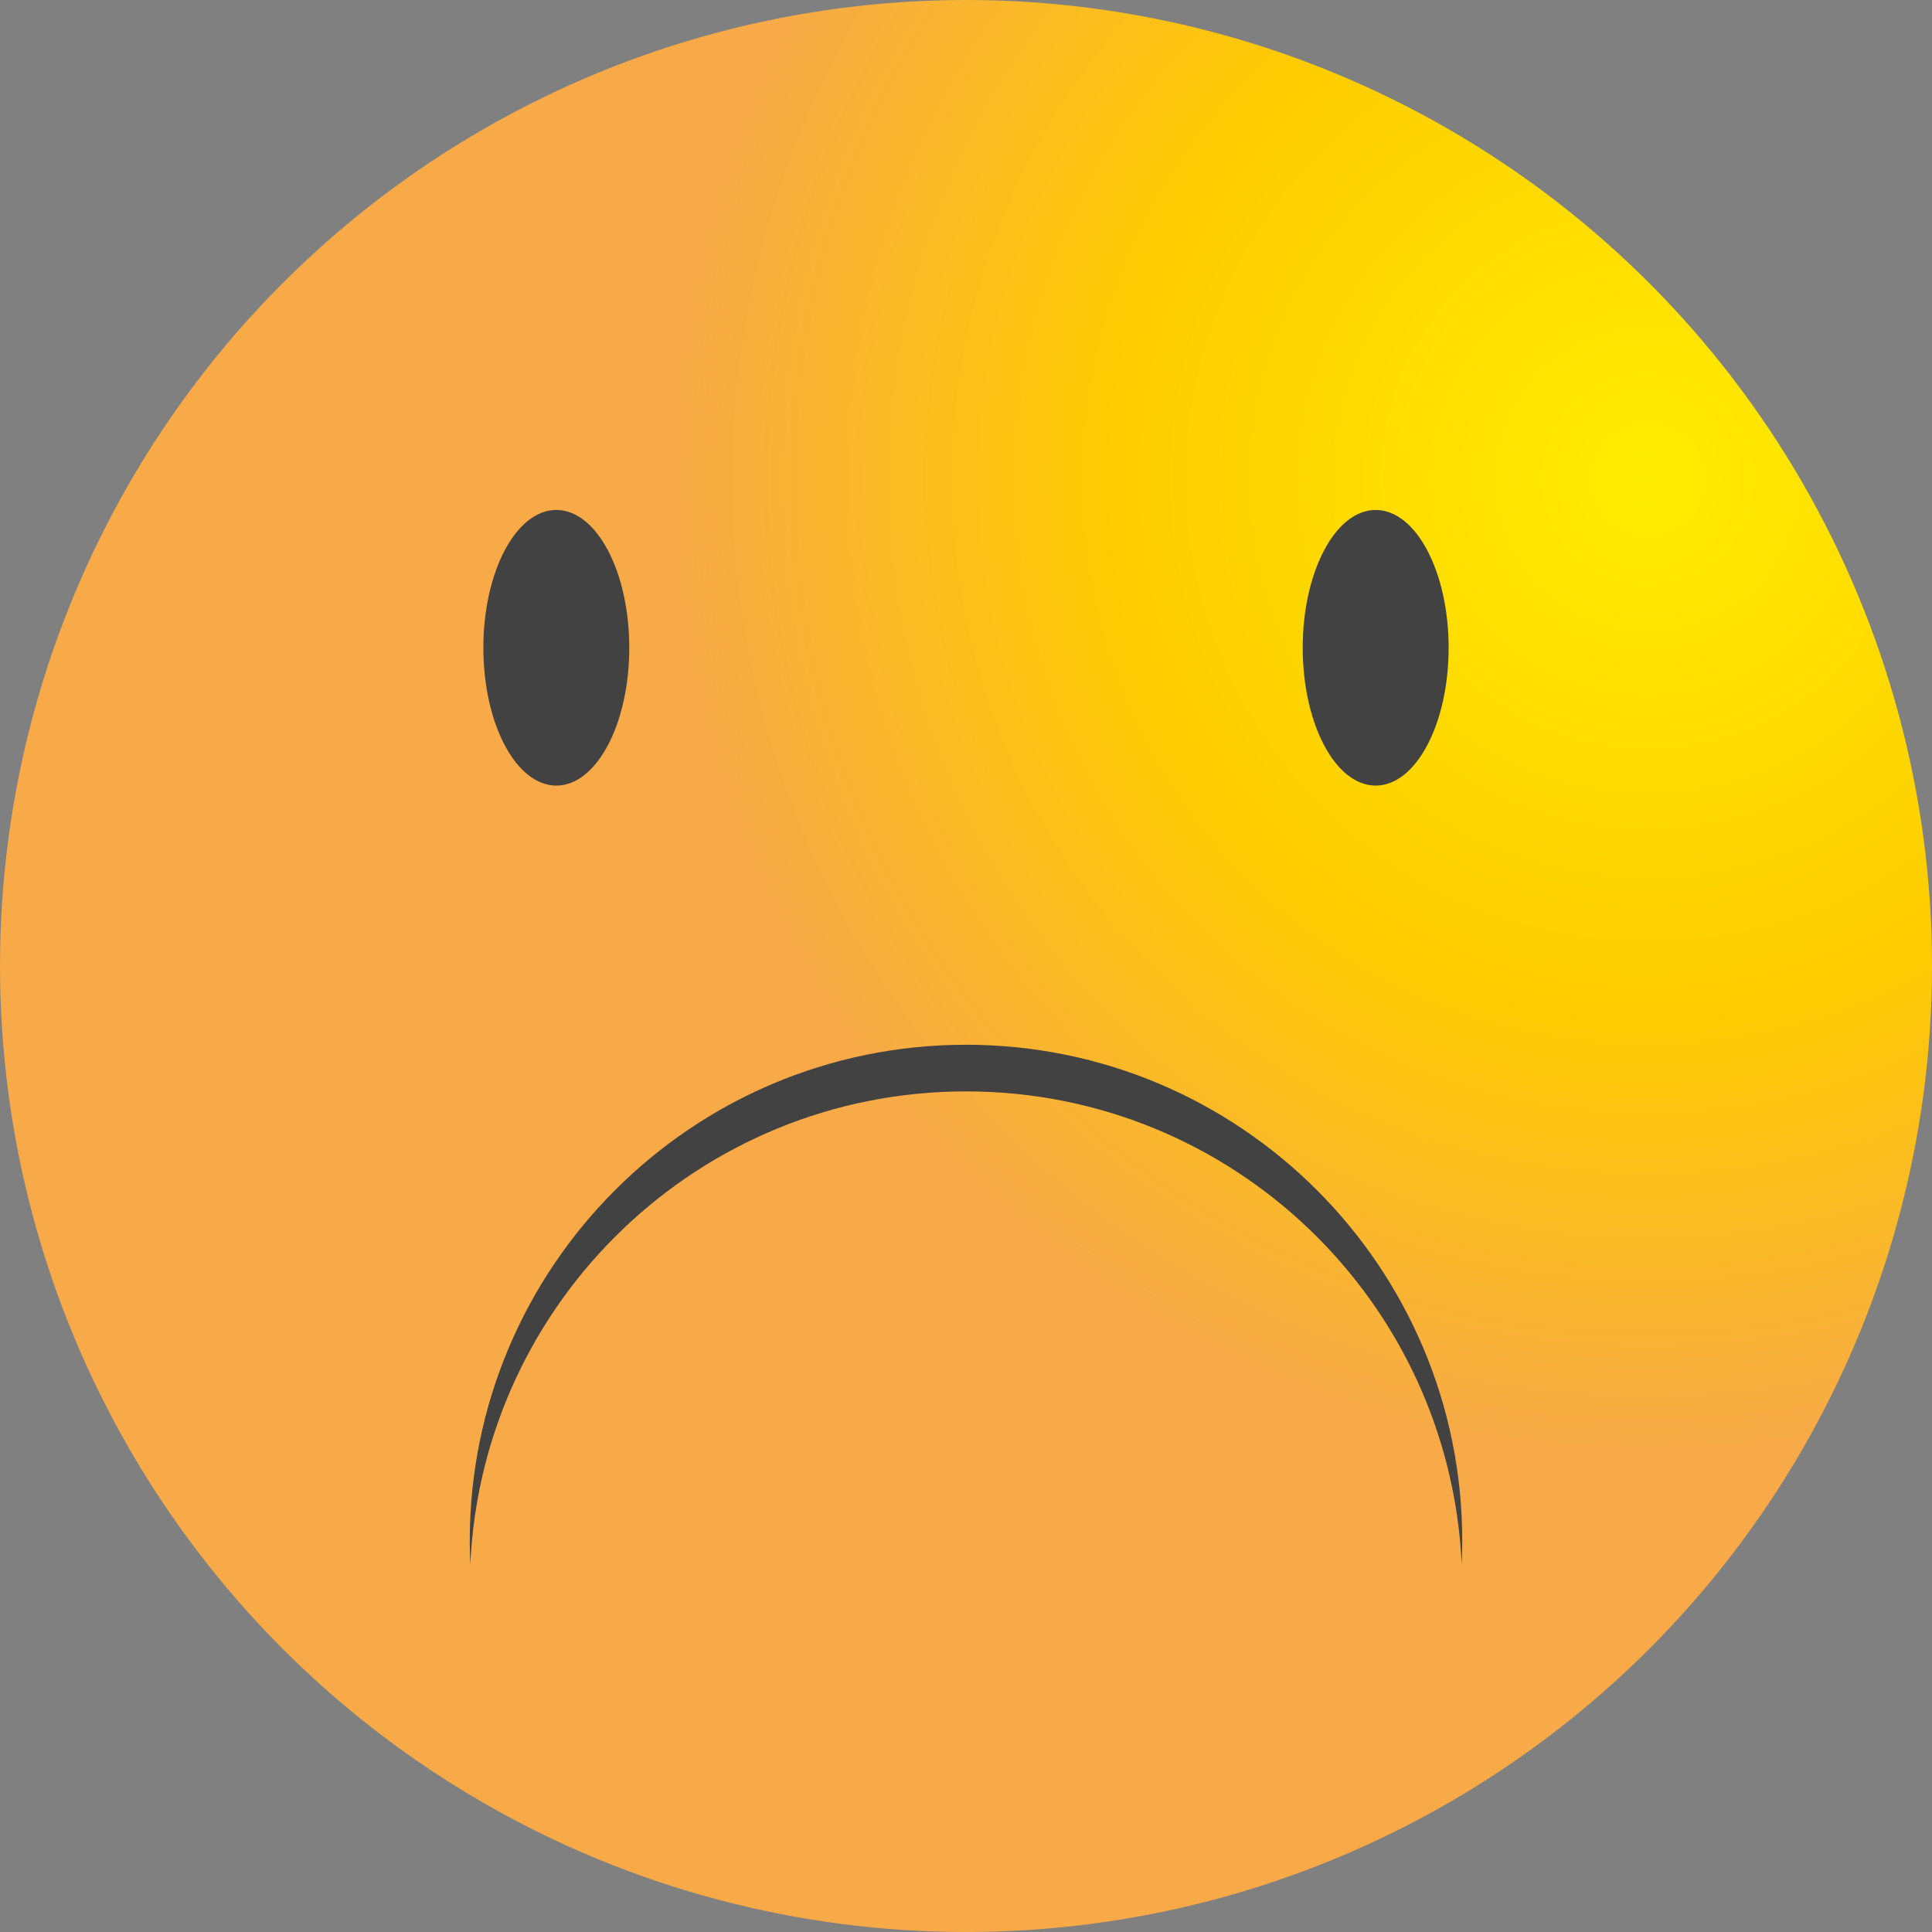 <?xml version='1.0' encoding='utf-8'?>
<svg xmlns="http://www.w3.org/2000/svg" width="210mm" height="210mm" clip-rule="evenodd" fill-rule="evenodd" image-rendering="optimizeQuality" shape-rendering="geometricPrecision" text-rendering="geometricPrecision" version="1.1" viewBox="0 0 21000 21000">
 <rect x="0" y="0" width="21000" height="21000" fill="#808080" stroke="none"/>
 <defs>
  <style type="text/css">
    .fil2 {fill:#434242}
    .fil1 {fill:#FEFEFE}
    .fil0 {fill:url(#f)}
  </style>
   <mask id="d">
  <linearGradient id="e" x1="13490" x2="8936.5" y1="3581.3" y2="12134" gradientUnits="userSpaceOnUse">
   <stop stop-color="#fff" offset="0"/>
   <stop stop-color="#fff" stop-opacity="0" offset="1"/>
  </linearGradient>
    <rect x="1416" y="-10" width="19594" height="15736" fill="url(#e)"/>
   </mask>
  <radialGradient id="f" cx="85%" cy="25%">
   <stop stop-color="#FFED00" offset="0"/>
   <stop stop-color="#FECC00" offset=".549"/>
   <stop stop-color="#F7AA47" offset="1"/>
  </radialGradient>
 </defs>
  <circle class="fil0" cx="10500" cy="10500" r="10500"/>
  <path class="fil1" d="m15749 1408c5010 2893 6734 9291 3863 14308-5359-4718-11384-8281-18186-10500 2910-4994 9312-6700 14323-3808z" mask="url(#d)"/>
  <path class="fil2" d="m15888 17004c4-84 6-169 6-254 0-2979-2415-5394-5394-5394s-5394 2415-5394 5394c0 85 2 170 6 254 132-2862 2494-5141 5388-5141s5256 2279 5388 5141z"/>
   <ellipse class="fil2" cx="6047" cy="7041" rx="793" ry="1498"/>
   <ellipse class="fil2" cx="14953" cy="7041" rx="793" ry="1498"/>
</svg>